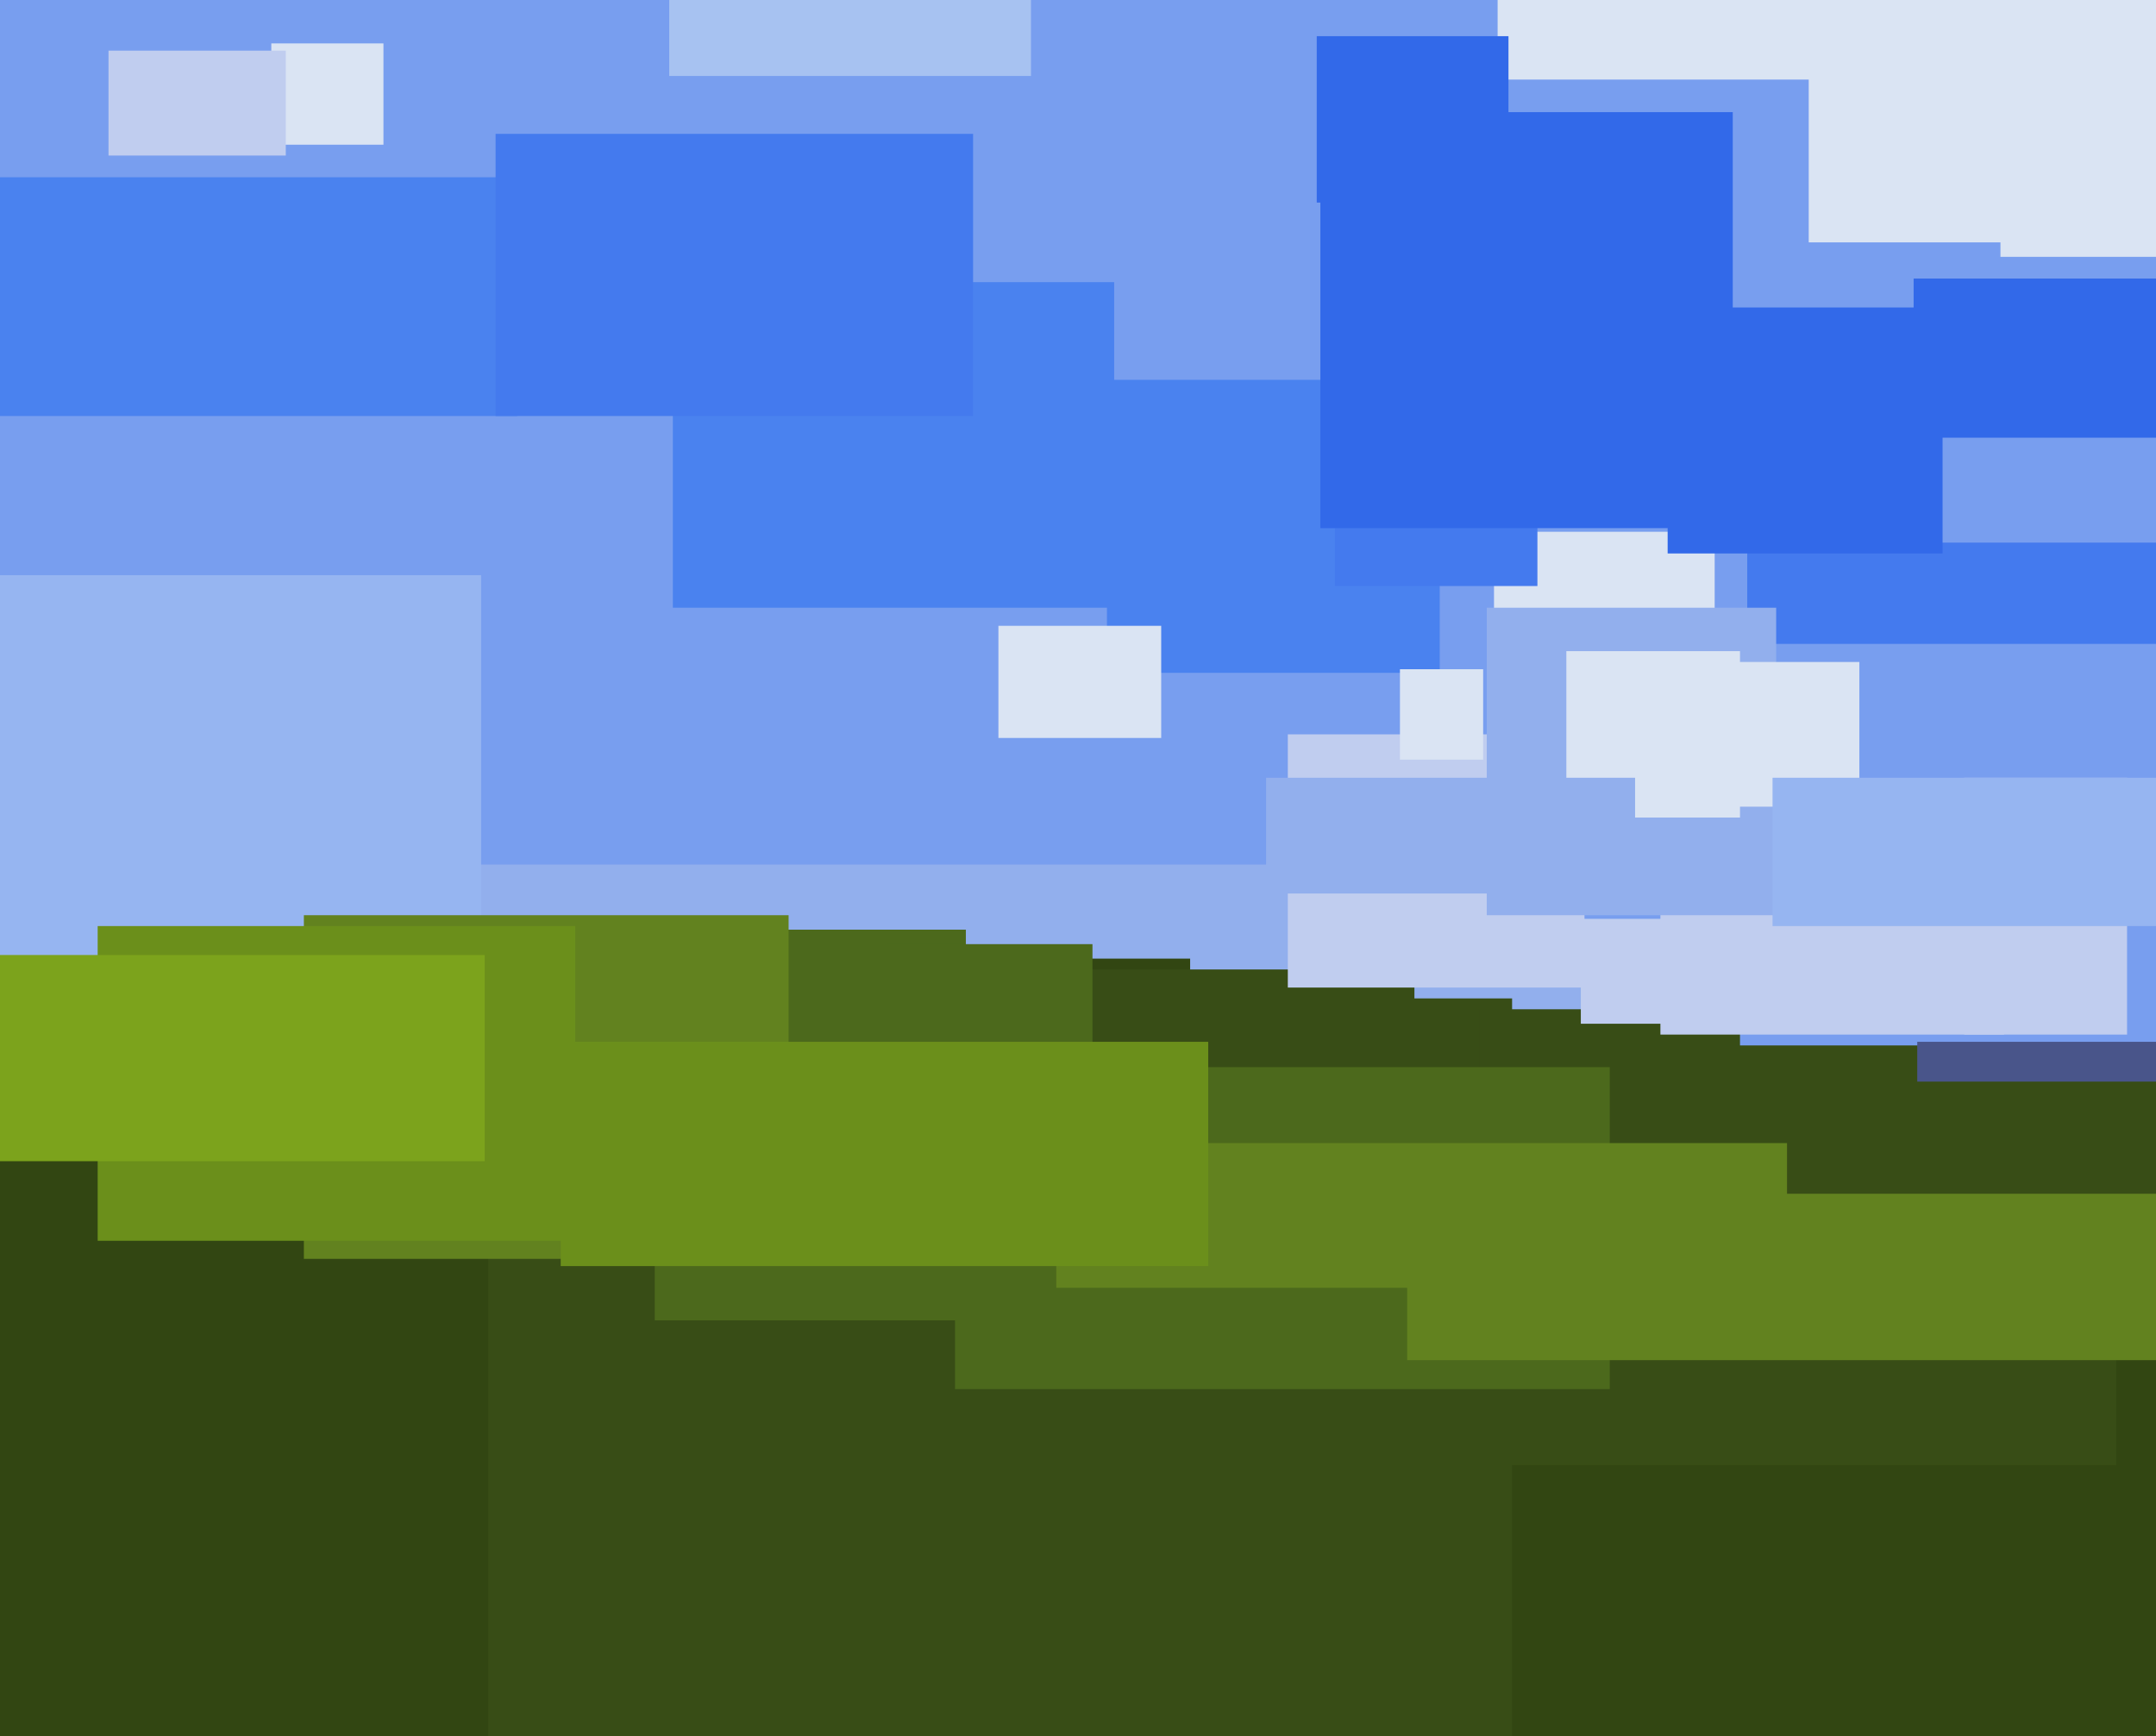 <svg xmlns="http://www.w3.org/2000/svg" width="596px" height="480px">
  <rect width="596" height="480" fill="rgb(120,158,239)"/>
  <rect x="413" y="147" width="61" height="56" fill="rgb(218,228,243)"/>
  <rect x="306" y="105" width="92" height="81" fill="rgb(74,130,239)"/>
  <rect x="75" y="12" width="31" height="28" fill="rgb(218,228,243)"/>
  <rect x="483" y="150" width="165" height="28" fill="rgb(68,122,238)"/>
  <rect x="118" y="370" width="768" height="161" fill="rgb(50,70,18)"/>
  <rect x="411" y="289" width="174" height="116" fill="rgb(56,77,22)"/>
  <rect x="414" y="-63" width="90" height="85" fill="rgb(218,228,243)"/>
  <rect x="122" y="239" width="316" height="126" fill="rgb(146,175,237)"/>
  <rect x="529" y="77" width="68" height="44" fill="rgb(50,105,233)"/>
  <rect x="369" y="100" width="56" height="62" fill="rgb(68,122,238)"/>
  <rect x="-72" y="265" width="401" height="455" fill="rgb(50,70,18)"/>
  <rect x="530" y="288" width="138" height="62" fill="rgb(73,85,138)"/>
  <rect x="135" y="276" width="283" height="298" fill="rgb(56,77,22)"/>
  <rect x="461" y="85" width="76" height="68" fill="rgb(50,105,233)"/>
  <rect x="409" y="279" width="72" height="89" fill="rgb(56,77,22)"/>
  <rect x="185" y="-63" width="100" height="84" fill="rgb(167,194,241)"/>
  <rect x="437" y="254" width="44" height="29" fill="rgb(192,205,239)"/>
  <rect x="301" y="268" width="90" height="46" fill="rgb(56,77,22)"/>
  <rect x="365" y="31" width="114" height="115" fill="rgb(50,105,233)"/>
  <rect x="181" y="257" width="86" height="108" fill="rgb(76,105,28)"/>
  <rect x="186" y="78" width="122" height="90" fill="rgb(74,130,239)"/>
  <rect x="245" y="261" width="57" height="43" fill="rgb(76,105,28)"/>
  <rect x="276" y="173" width="45" height="31" fill="rgb(218,228,243)"/>
  <rect x="459" y="224" width="95" height="62" fill="rgb(192,205,239)"/>
  <rect x="364" y="10" width="53" height="46" fill="rgb(50,105,233)"/>
  <rect x="-9" y="49" width="152" height="66" fill="rgb(74,130,239)"/>
  <rect x="484" y="299" width="160" height="54" fill="rgb(56,77,22)"/>
  <rect x="356" y="203" width="82" height="70" fill="rgb(192,205,239)"/>
  <rect x="-9" y="159" width="142" height="137" fill="rgb(150,181,241)"/>
  <rect x="411" y="168" width="80" height="85" fill="rgb(146,175,237)"/>
  <rect x="84" y="253" width="134" height="95" fill="rgb(98,130,31)"/>
  <rect x="500" y="-1" width="72" height="68" fill="rgb(218,228,243)"/>
  <rect x="27" y="256" width="132" height="87" fill="rgb(107,143,27)"/>
  <rect x="-15" y="264" width="149" height="57" fill="rgb(124,163,28)"/>
  <rect x="451" y="183" width="63" height="40" fill="rgb(218,228,243)"/>
  <rect x="137" y="37" width="132" height="78" fill="rgb(68,122,238)"/>
  <rect x="433" y="180" width="48" height="46" fill="rgb(218,228,243)"/>
  <rect x="543" y="215" width="45" height="71" fill="rgb(192,205,239)"/>
  <rect x="490" y="215" width="108" height="41" fill="rgb(150,181,241)"/>
  <rect x="553" y="-15" width="80" height="86" fill="rgb(218,228,243)"/>
  <rect x="264" y="295" width="181" height="89" fill="rgb(76,105,28)"/>
  <rect x="30" y="14" width="49" height="29" fill="rgb(192,205,239)"/>
  <rect x="292" y="316" width="202" height="40" fill="rgb(98,130,31)"/>
  <rect x="155" y="288" width="179" height="62" fill="rgb(107,143,27)"/>
  <rect x="389" y="330" width="216" height="46" fill="rgb(98,130,31)"/>
  <rect x="350" y="215" width="102" height="32" fill="rgb(146,175,237)"/>
  <rect x="387" y="185" width="23" height="25" fill="rgb(218,228,243)"/>
</svg>